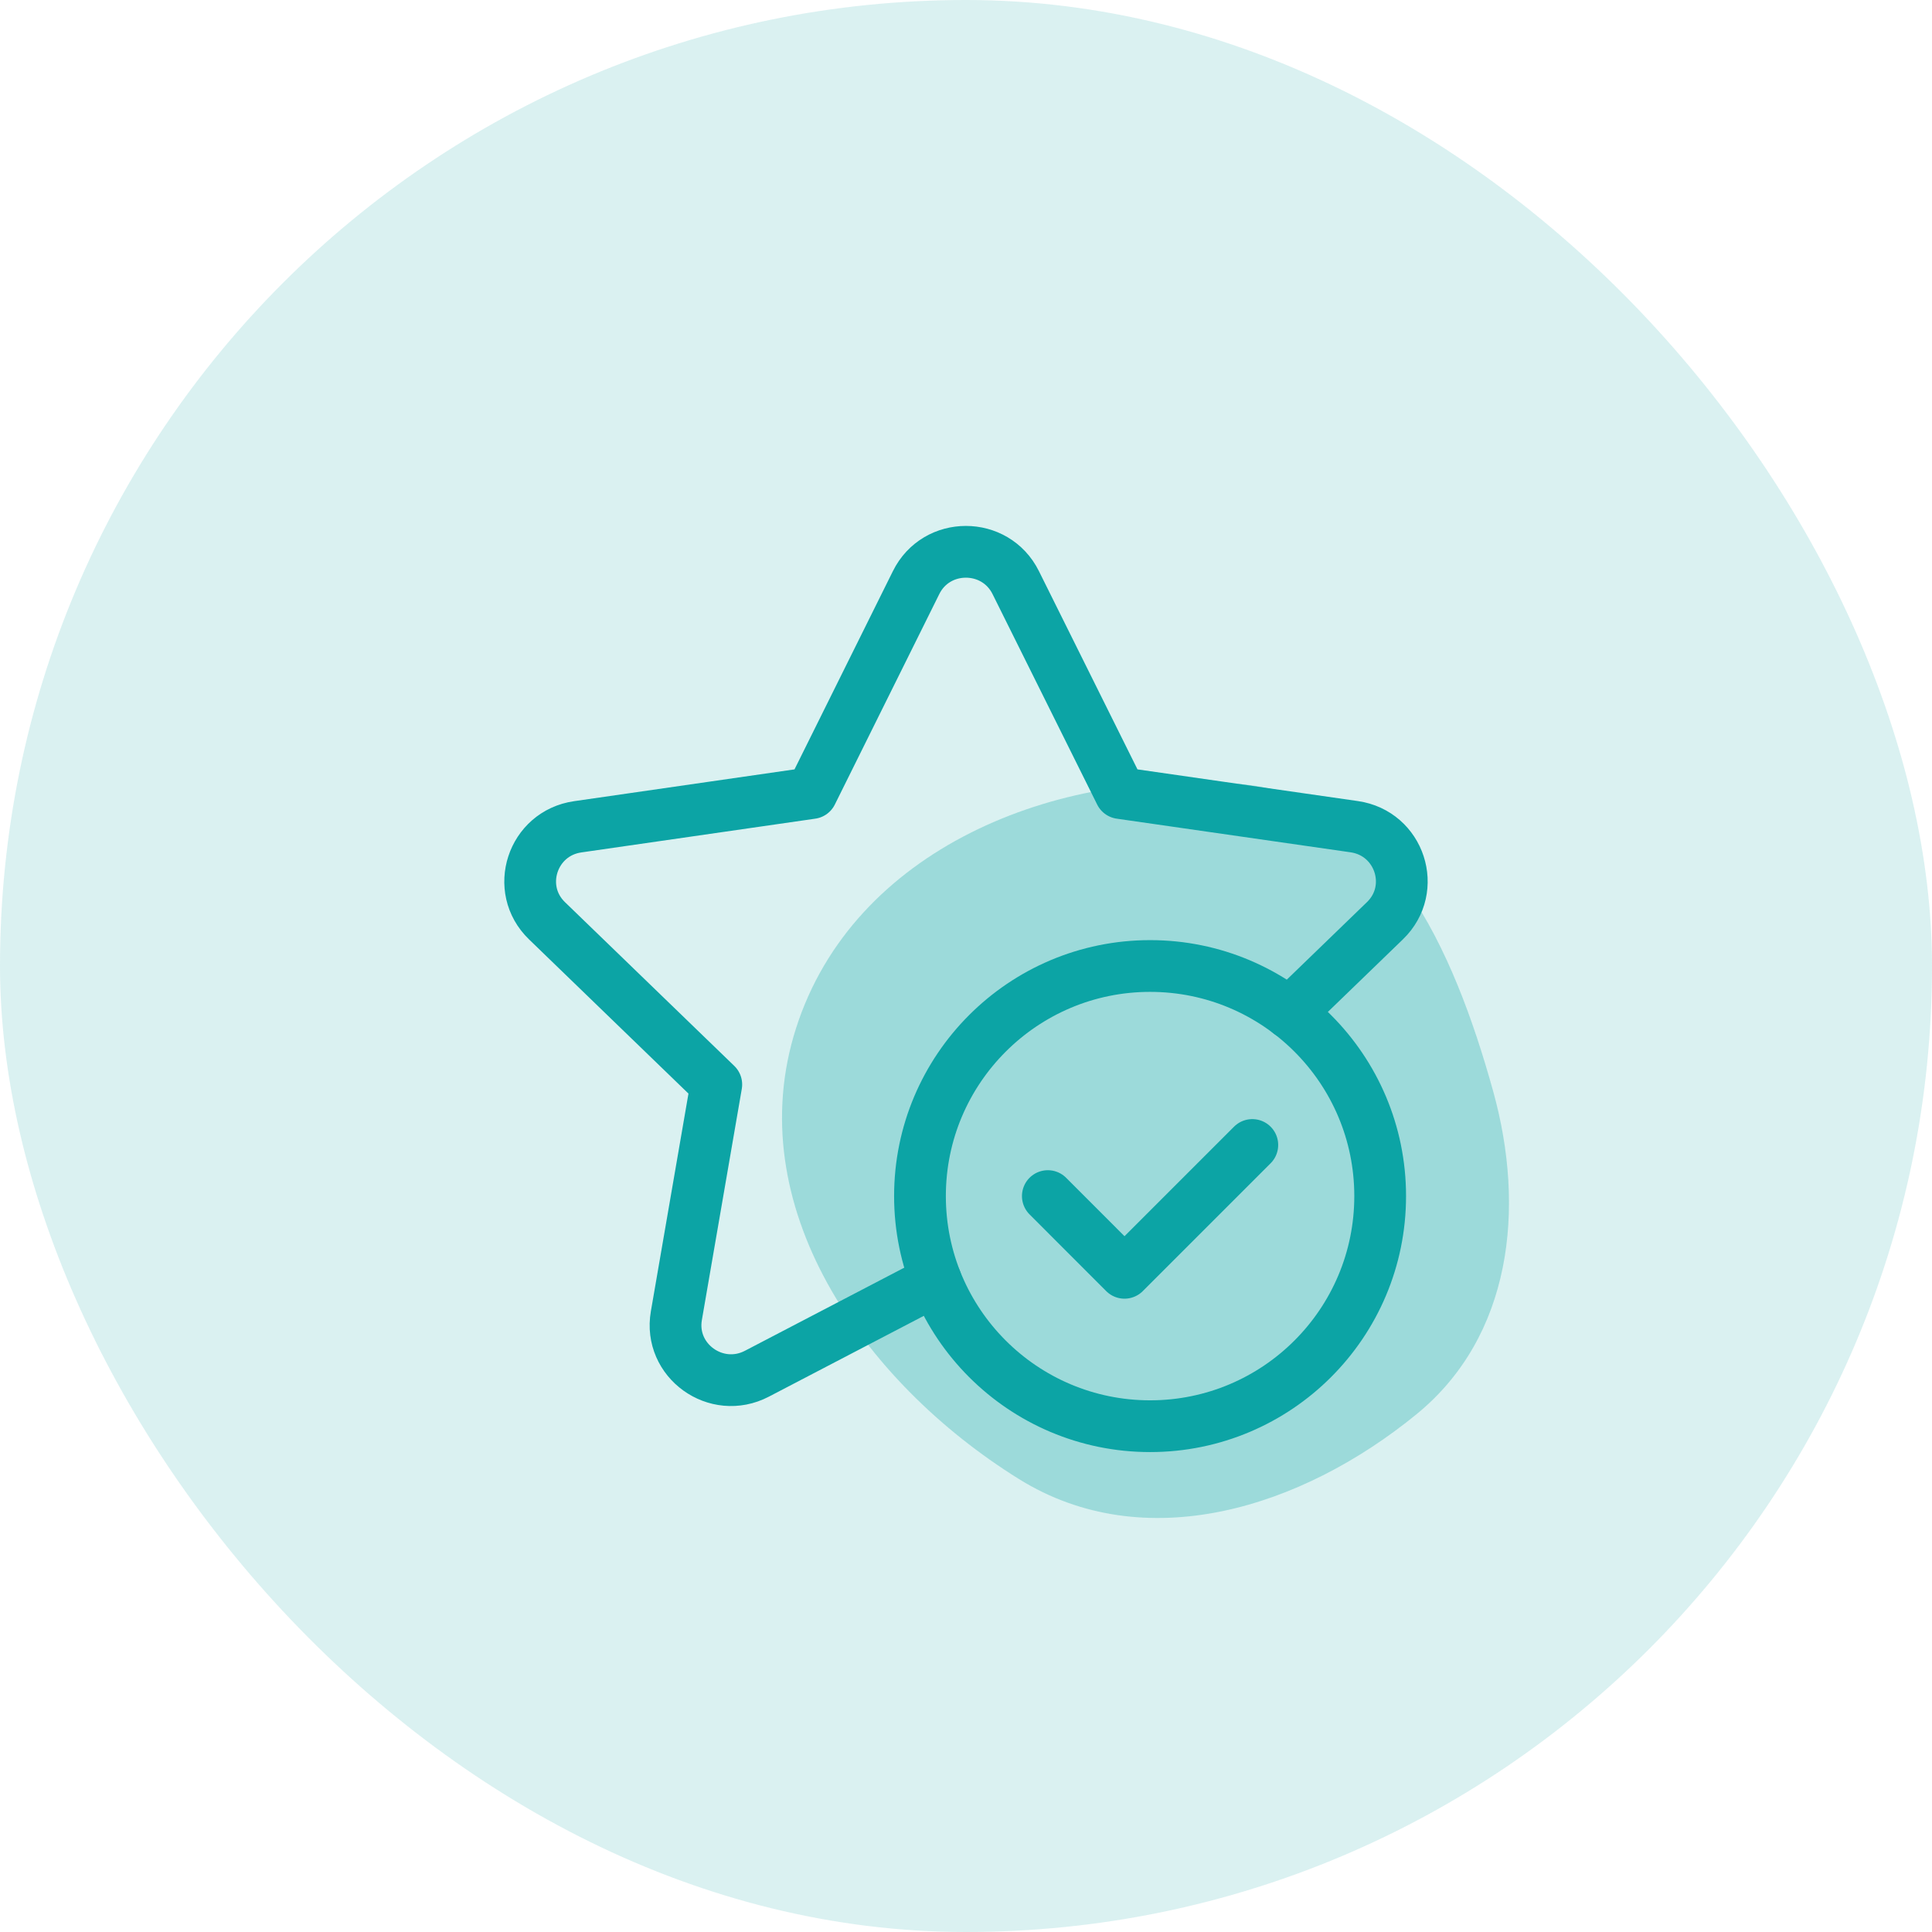 <svg width="56" height="56" viewBox="0 0 56 56" fill="none" xmlns="http://www.w3.org/2000/svg">
<rect width="56" height="56" rx="28" fill="#0CA4A5" fill-opacity="0.15"/>
<path fill-rule="evenodd" clip-rule="evenodd" d="M35.983 22.729C40.205 23.11 42.142 27.538 43.278 31.622C44.229 35.039 43.809 38.741 41.065 40.987C37.732 43.714 33.189 45.144 29.533 42.87C24.97 40.032 21.436 34.916 23.075 29.799C24.729 24.633 30.581 22.241 35.983 22.729Z" fill="#0CA4A5" fill-opacity="0.3"/>
<path d="M33.336 41.339C29.653 41.339 26.666 38.352 26.666 34.669C26.666 30.987 29.653 28 33.336 28C37.02 28 40.005 30.987 40.005 34.669C40.005 38.352 37.02 41.339 33.336 41.339" stroke="#0CA4A5" stroke-width="1.5" stroke-linecap="round" stroke-linejoin="round"/>
<path d="M27.125 37.113L21.939 39.818C20.76 40.433 19.379 39.441 19.605 38.135L20.762 31.435L15.856 26.69C14.899 25.766 15.427 24.154 16.747 23.965L23.526 22.987L26.554 16.886C27.142 15.697 28.85 15.697 29.441 16.886L32.474 22.987L39.253 23.962C40.573 24.152 41.099 25.763 40.144 26.687L37.376 29.364" stroke="#0CA4A5" stroke-width="1.5" stroke-linecap="round" stroke-linejoin="round"/>
<path d="M36.299 33.188L32.594 36.893L30.372 34.669" stroke="#0CA4A5" stroke-width="1.5" stroke-linecap="round" stroke-linejoin="round"/>
</svg>
